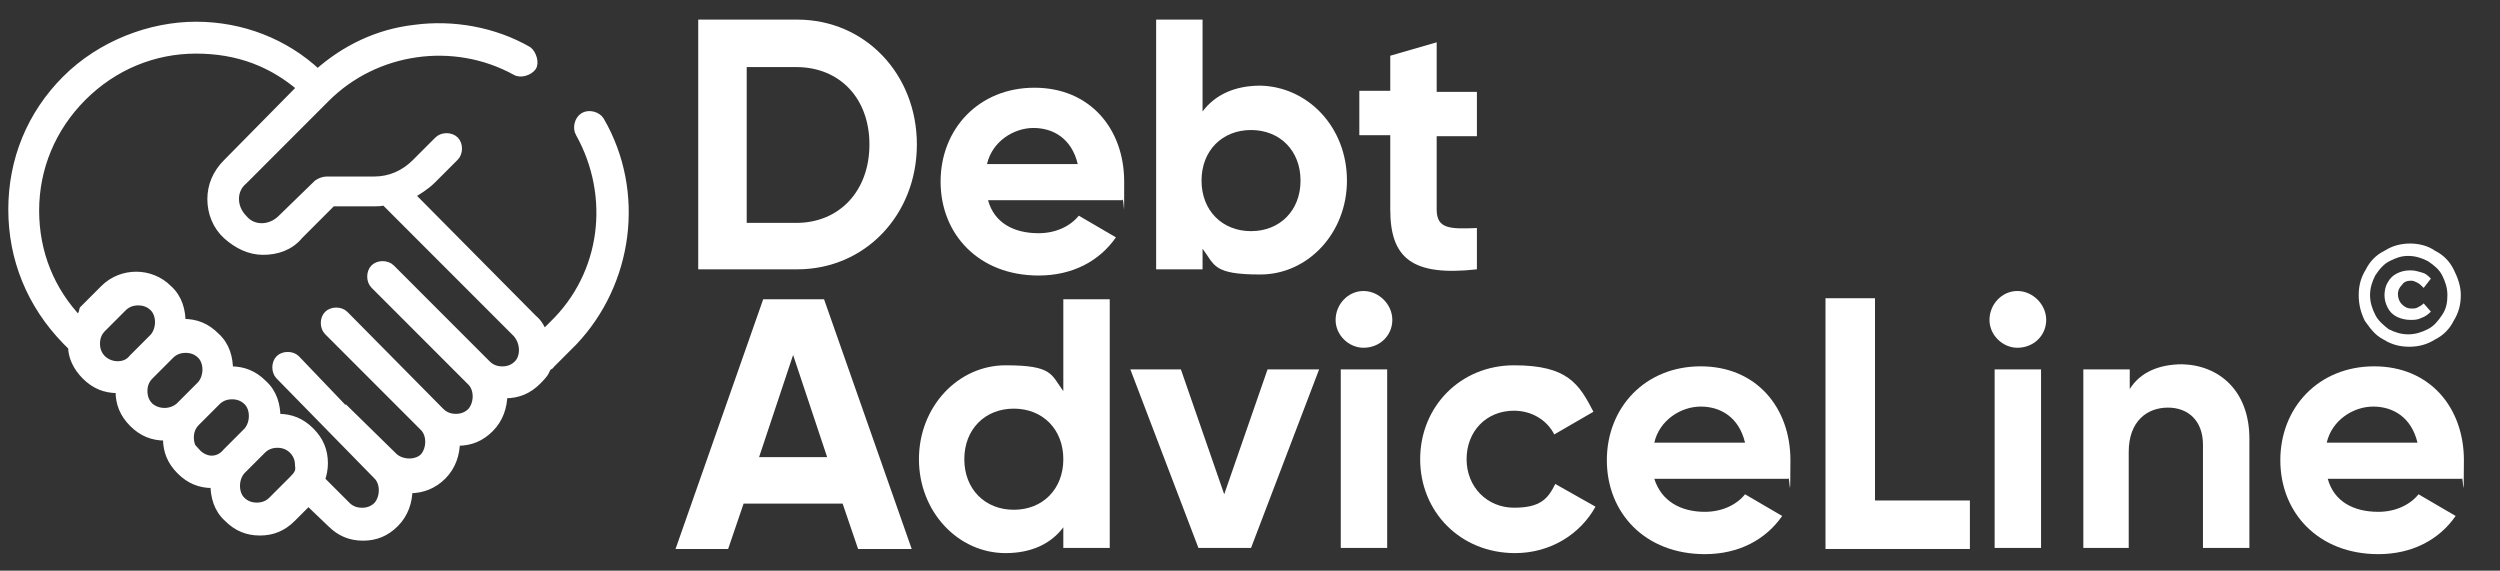 <svg width="276" height="63" viewBox="0 0 276 63" fill="none" xmlns="http://www.w3.org/2000/svg">
<rect x="0" y="0" width="276" height="63" fill="#333333" stroke="none"/>
<path d="M268.827 27.684C269.738 28.139 270.421 28.823 270.876 29.734C271.332 30.646 271.673 31.557 271.673 32.582C271.673 33.608 271.446 34.519 270.876 35.431C270.421 36.342 269.738 37.026 268.827 37.481C267.916 38.051 267.005 38.279 265.98 38.279C264.955 38.279 264.045 38.051 263.134 37.481C262.223 37.026 261.653 36.228 261.084 35.431C260.629 34.519 260.401 33.608 260.401 32.582C260.401 31.557 260.629 30.646 261.198 29.734C261.653 28.823 262.337 28.139 263.248 27.684C264.158 27.114 265.069 26.886 266.094 26.886C267.005 26.886 268.03 27.114 268.827 27.684ZM263.817 28.823C263.134 29.165 262.678 29.734 262.223 30.418C261.881 31.101 261.653 31.785 261.653 32.582C261.653 33.38 261.881 34.063 262.223 34.747C262.564 35.431 263.134 35.886 263.703 36.342C264.386 36.684 265.069 36.911 265.866 36.911C266.663 36.911 267.347 36.684 268.03 36.342C268.713 36 269.168 35.431 269.624 34.747C270.079 34.063 270.193 33.38 270.193 32.582C270.193 31.785 269.965 31.101 269.624 30.418C269.282 29.734 268.713 29.279 268.03 28.823C267.347 28.481 266.663 28.253 265.866 28.253C265.069 28.253 264.5 28.481 263.817 28.823ZM266.891 31.215C266.663 31.101 266.436 30.988 266.208 30.988C265.752 30.988 265.411 31.101 265.183 31.443C264.842 31.785 264.728 32.127 264.728 32.468C264.728 32.81 264.842 33.266 265.183 33.608C265.525 33.95 265.866 34.063 266.208 34.063C266.55 34.063 266.663 34.063 266.891 33.95C267.119 33.836 267.347 33.722 267.574 33.494L268.371 34.405C268.03 34.747 267.688 34.975 267.347 35.089C266.891 35.317 266.55 35.317 266.094 35.317C265.639 35.317 265.069 35.203 264.614 34.975C264.158 34.747 263.817 34.405 263.589 33.95C263.361 33.494 263.248 33.038 263.248 32.582C263.248 32.127 263.361 31.557 263.589 31.215C263.817 30.76 264.158 30.418 264.614 30.19C265.069 29.962 265.525 29.848 266.094 29.848C266.663 29.848 266.891 29.962 267.347 30.076C267.802 30.19 268.03 30.418 268.371 30.76L267.574 31.785C267.347 31.557 267.119 31.329 266.891 31.215Z" fill="white"/>
<path d="M101.223 15.949C101.223 23.696 95.53 29.734 88.015 29.734H77.084V2.165H88.015C95.53 2.165 101.223 8.203 101.223 15.949ZM95.985 15.949C95.985 10.823 92.683 7.405 87.901 7.405H82.436V24.608H87.901C92.683 24.608 95.985 21.076 95.985 15.949Z" fill="white"/>
<path d="M114.658 25.747C116.594 25.747 118.188 24.949 119.099 23.81L123.198 26.203C121.376 28.823 118.416 30.418 114.658 30.418C108.054 30.418 103.842 25.861 103.842 20.051C103.842 14.241 108.054 9.684 114.203 9.684C120.351 9.684 124.109 14.241 124.109 20.051C124.109 25.861 124.109 21.418 123.881 22.101H109.079C109.762 24.608 111.926 25.747 114.658 25.747ZM118.985 18.114C118.302 15.266 116.252 14.127 114.089 14.127C111.926 14.127 109.535 15.608 108.965 18.114H118.985Z" fill="white"/>
<path d="M148.703 19.937C148.703 25.747 144.376 30.304 139.139 30.304C133.901 30.304 134.129 29.279 132.762 27.456V29.734H127.639V2.165H132.762V12.304C134.129 10.481 136.292 9.456 139.139 9.456C144.376 9.57 148.703 14.013 148.703 19.937ZM143.579 19.937C143.579 16.633 141.302 14.354 138.114 14.354C134.926 14.354 132.649 16.633 132.649 19.937C132.649 23.241 134.926 25.519 138.114 25.519C141.302 25.519 143.579 23.241 143.579 19.937Z" fill="white"/>
<path d="M158.609 14.924V23.127C158.609 25.291 160.089 25.291 163.05 25.177V29.734C155.876 30.532 153.485 28.481 153.485 23.127V14.924H150.069V10.025H153.485V6.152L158.609 4.671V10.139H163.05V15.038H158.609V14.924Z" fill="white"/>
<path d="M93.025 55.595H82.094L80.386 60.608H74.579L84.257 33.038H90.975L100.653 60.608H94.733L93.025 55.595ZM91.317 50.468L87.559 39.19L83.802 50.468H91.317Z" fill="white"/>
<path d="M122.515 32.924V60.493H117.391V58.215C116.025 60.038 113.861 61.063 111.015 61.063C105.777 61.063 101.451 56.506 101.451 50.696C101.451 44.886 105.777 40.329 111.015 40.329C116.252 40.329 116.025 41.354 117.391 43.177V33.038H122.515V32.924ZM117.391 50.696C117.391 47.392 115.114 45.114 111.926 45.114C108.738 45.114 106.46 47.392 106.46 50.696C106.46 54 108.738 56.278 111.926 56.278C115.114 56.278 117.391 54 117.391 50.696Z" fill="white"/>
<path d="M145.629 40.785L138.114 60.493H132.307L124.792 40.785H130.371L135.153 54.569L139.936 40.785H145.629Z" fill="white"/>
<path d="M147.451 35.316C147.451 33.608 148.817 32.127 150.525 32.127C152.233 32.127 153.713 33.608 153.713 35.316C153.713 37.025 152.347 38.392 150.525 38.392C148.931 38.392 147.451 37.025 147.451 35.316ZM148.02 40.785H153.144V60.494H148.02V40.785Z" fill="white"/>
<path d="M156.787 50.696C156.787 44.886 161.228 40.329 167.149 40.329C173.069 40.329 174.322 42.38 175.916 45.456L171.589 47.962C170.792 46.367 169.084 45.342 167.149 45.342C164.074 45.342 161.911 47.62 161.911 50.696C161.911 53.772 164.188 56.051 167.149 56.051C170.109 56.051 170.906 55.025 171.703 53.43L176.144 55.937C174.436 59.013 171.134 61.063 167.262 61.063C161.228 61.063 156.787 56.506 156.787 50.696Z" fill="white"/>
<path d="M188.213 56.506C190.149 56.506 191.743 55.709 192.653 54.569L196.752 56.962C194.931 59.582 191.97 61.177 188.213 61.177C181.609 61.177 177.396 56.62 177.396 50.81C177.396 45 181.609 40.443 187.757 40.443C193.906 40.443 197.663 45 197.663 50.81C197.663 56.62 197.55 52.177 197.436 52.861H182.634C183.431 55.367 185.594 56.506 188.213 56.506ZM192.653 48.873C191.97 46.025 189.921 44.886 187.757 44.886C185.594 44.886 183.203 46.367 182.634 48.873H192.653Z" fill="white"/>
<path d="M217.475 55.367V60.607H201.535V32.924H207V55.253H217.475V55.367Z" fill="white"/>
<path d="M219.639 35.316C219.639 33.608 221.005 32.127 222.713 32.127C224.421 32.127 225.901 33.608 225.901 35.316C225.901 37.025 224.535 38.392 222.713 38.392C221.119 38.392 219.639 37.025 219.639 35.316ZM220.208 40.785H225.332V60.494H220.208V40.785Z" fill="white"/>
<path d="M248.332 48.417V60.493H243.208V49.101C243.208 46.481 241.614 45 239.337 45C237.059 45 235.01 46.481 235.01 49.898V60.493H230V40.785H235.124V42.949C236.262 41.126 238.312 40.215 240.931 40.215C245.03 40.329 248.332 43.177 248.332 48.417Z" fill="white"/>
<path d="M262.564 56.506C264.5 56.506 266.094 55.709 267.005 54.569L271.104 56.962C269.282 59.582 266.322 61.177 262.564 61.177C255.96 61.177 251.748 56.62 251.748 50.81C251.748 45 255.96 40.443 262.109 40.443C268.257 40.443 272.015 45 272.015 50.81C272.015 56.62 271.901 52.177 271.787 52.861H256.985C257.668 55.367 259.832 56.506 262.564 56.506ZM266.891 48.873C266.208 46.025 264.158 44.886 261.995 44.886C259.832 44.886 257.441 46.367 256.871 48.873H266.891Z" fill="white"/>
<path d="M66.267 13.329C65.926 12.759 65.015 12.532 64.445 12.873C63.876 13.215 63.648 14.127 63.99 14.696C67.861 21.646 66.837 30.304 61.03 35.886L60.005 36.911C59.777 36.342 59.436 35.658 58.866 35.203L45.317 21.532C46.114 21.076 47.025 20.506 47.708 19.823L50.213 17.317C50.668 16.861 50.668 15.949 50.213 15.494C49.757 15.038 48.846 15.038 48.391 15.494L45.886 18C44.634 19.253 43.04 19.937 41.332 19.937H36.094C35.752 19.937 35.411 20.051 35.069 20.279L31.084 24.152C29.832 25.405 27.896 25.405 26.871 24.152C25.619 22.899 25.619 20.962 26.871 19.937L35.98 10.823C41.446 5.354 50.099 4.101 56.931 7.861C57.5 8.203 58.411 7.861 58.752 7.405C59.094 6.949 58.752 5.924 58.297 5.582C54.54 3.418 49.985 2.62 45.772 3.19C41.787 3.646 38.144 5.354 35.069 8.089C31.426 4.671 26.644 2.848 21.634 2.848C16.624 2.848 11.158 4.899 7.287 8.772C3.416 12.646 1.366 17.658 1.366 23.127C1.366 28.595 3.416 33.608 7.287 37.595L7.743 38.051C7.743 38.051 7.818 38.127 7.97 38.279C7.97 39.418 8.54 40.557 9.45 41.468C10.475 42.494 11.614 42.949 12.98 42.949H13.208V43.177C13.208 44.544 13.663 45.684 14.688 46.709C15.713 47.734 16.852 48.19 18.218 48.19H18.445V48.418C18.445 49.785 18.901 50.924 19.926 51.949C20.951 52.975 22.089 53.43 23.455 53.43H23.683C23.683 54.797 24.025 56.165 25.163 57.19C26.188 58.215 27.327 58.671 28.693 58.671C30.059 58.671 31.198 58.215 32.223 57.19L34.045 55.367L36.55 57.76C37.574 58.785 38.713 59.24 40.079 59.24C41.446 59.24 42.584 58.785 43.609 57.76C44.634 56.734 45.089 55.367 45.089 54H45.317C46.569 54 47.822 53.544 48.846 52.519C49.871 51.494 50.327 50.127 50.327 48.76H50.554C51.921 48.76 53.059 48.304 54.084 47.279C55.109 46.253 55.564 44.886 55.564 43.519H55.792C57.158 43.519 58.297 43.063 59.322 42.038C60.346 41.013 60.119 41.013 60.46 40.443C60.46 40.443 60.688 40.443 60.802 40.215L63.307 37.709C69.455 31.215 70.822 21.19 66.267 13.329ZM12.98 40.329C12.411 40.329 11.728 40.101 11.272 39.646C10.817 39.19 10.589 38.62 10.589 37.937C10.589 37.253 10.817 36.684 11.272 36.228L13.55 33.949C14.005 33.494 14.574 33.266 15.257 33.266C15.941 33.266 16.51 33.494 16.965 33.949C17.762 34.747 17.762 36.342 16.965 37.253L14.688 39.532C14.233 40.101 13.663 40.329 12.98 40.329ZM16.51 44.886C16.055 44.43 15.827 43.861 15.827 43.177C15.827 42.494 16.055 41.924 16.51 41.468L18.787 39.19C19.243 38.734 19.812 38.506 20.495 38.506C21.178 38.506 21.747 38.734 22.203 39.19C23 39.987 23 41.582 22.203 42.494L19.812 44.886C18.901 45.684 17.421 45.684 16.51 44.886ZM21.634 50.013C21.178 49.557 20.951 48.987 20.951 48.304C20.951 47.62 21.178 47.051 21.634 46.595L23.911 44.316C24.366 43.861 24.936 43.633 25.619 43.633C26.302 43.633 26.871 43.861 27.327 44.316C28.124 45.114 28.124 46.709 27.327 47.62L25.049 49.899C24.139 51.038 22.658 51.038 21.634 49.899V50.013ZM32.337 52.975L30.059 55.253C29.604 55.709 29.035 55.937 28.352 55.937C27.668 55.937 27.099 55.709 26.644 55.253C25.846 54.456 25.846 52.861 26.644 51.949L28.921 49.671C29.376 49.215 29.945 48.987 30.629 48.987C31.312 48.987 31.881 49.215 32.337 49.671C32.792 50.127 33.02 50.696 33.02 51.38C33.134 52.063 32.906 52.405 32.337 52.975ZM57.158 40.215C56.703 40.671 56.134 40.899 55.45 40.899C54.767 40.899 54.198 40.671 53.743 40.215L48.277 34.747L43.154 29.62C42.698 29.165 41.787 29.165 41.332 29.62C40.876 30.076 40.876 30.987 41.332 31.443L52.035 42.152C52.832 42.949 52.832 44.544 52.035 45.456C51.579 45.911 51.01 46.139 50.327 46.139C49.644 46.139 49.074 45.911 48.619 45.456L38.03 34.747C37.574 34.291 36.663 34.291 36.208 34.747C35.752 35.203 35.752 36.114 36.208 36.57L41.332 41.696L46.797 47.165C47.594 47.962 47.594 49.557 46.797 50.468C46 51.266 44.406 51.266 43.495 50.468L38.03 45.114C38.03 45.114 37.802 45.114 37.688 44.886L32.678 39.646C32.223 39.19 31.312 39.19 30.856 39.646C30.401 40.101 30.401 41.013 30.856 41.468L41.673 52.519C42.47 53.316 42.47 54.911 41.673 55.823C41.218 56.279 40.648 56.506 39.965 56.506C39.282 56.506 38.713 56.279 38.257 55.823L35.411 52.975C35.639 52.405 35.752 51.722 35.752 51.152C35.752 49.785 35.297 48.646 34.272 47.62C33.248 46.595 32.109 46.139 30.743 46.139H30.515C30.515 44.772 30.173 43.405 29.035 42.38C28.01 41.355 26.871 40.899 25.505 40.899H25.277C25.277 39.532 24.936 38.165 23.797 37.139C22.772 36.114 21.634 35.658 20.267 35.658H20.04C20.04 34.291 19.698 32.924 18.559 31.899C16.624 29.962 13.436 29.962 11.5 31.899L9.223 34.177C9.109 34.747 8.881 34.975 8.767 35.43C5.579 32.127 3.871 27.911 3.871 23.241C3.871 18.57 5.693 14.127 9.109 10.709C12.525 7.291 16.965 5.468 21.634 5.468C26.302 5.468 30.059 6.949 33.248 9.684L25.049 18C23.911 19.139 23.342 20.506 23.342 21.987C23.342 23.468 23.911 24.949 25.049 25.975C26.188 27 27.555 27.684 29.035 27.684C30.515 27.684 31.995 27.228 33.02 25.975L36.663 22.329H41.332C41.673 22.329 42.015 22.329 42.47 22.215L57.045 36.797C57.955 37.823 57.955 39.418 57.158 40.215Z" fill="white" stroke="white" stroke-width="0.9" stroke-miterlimit="10"/>
</svg>
